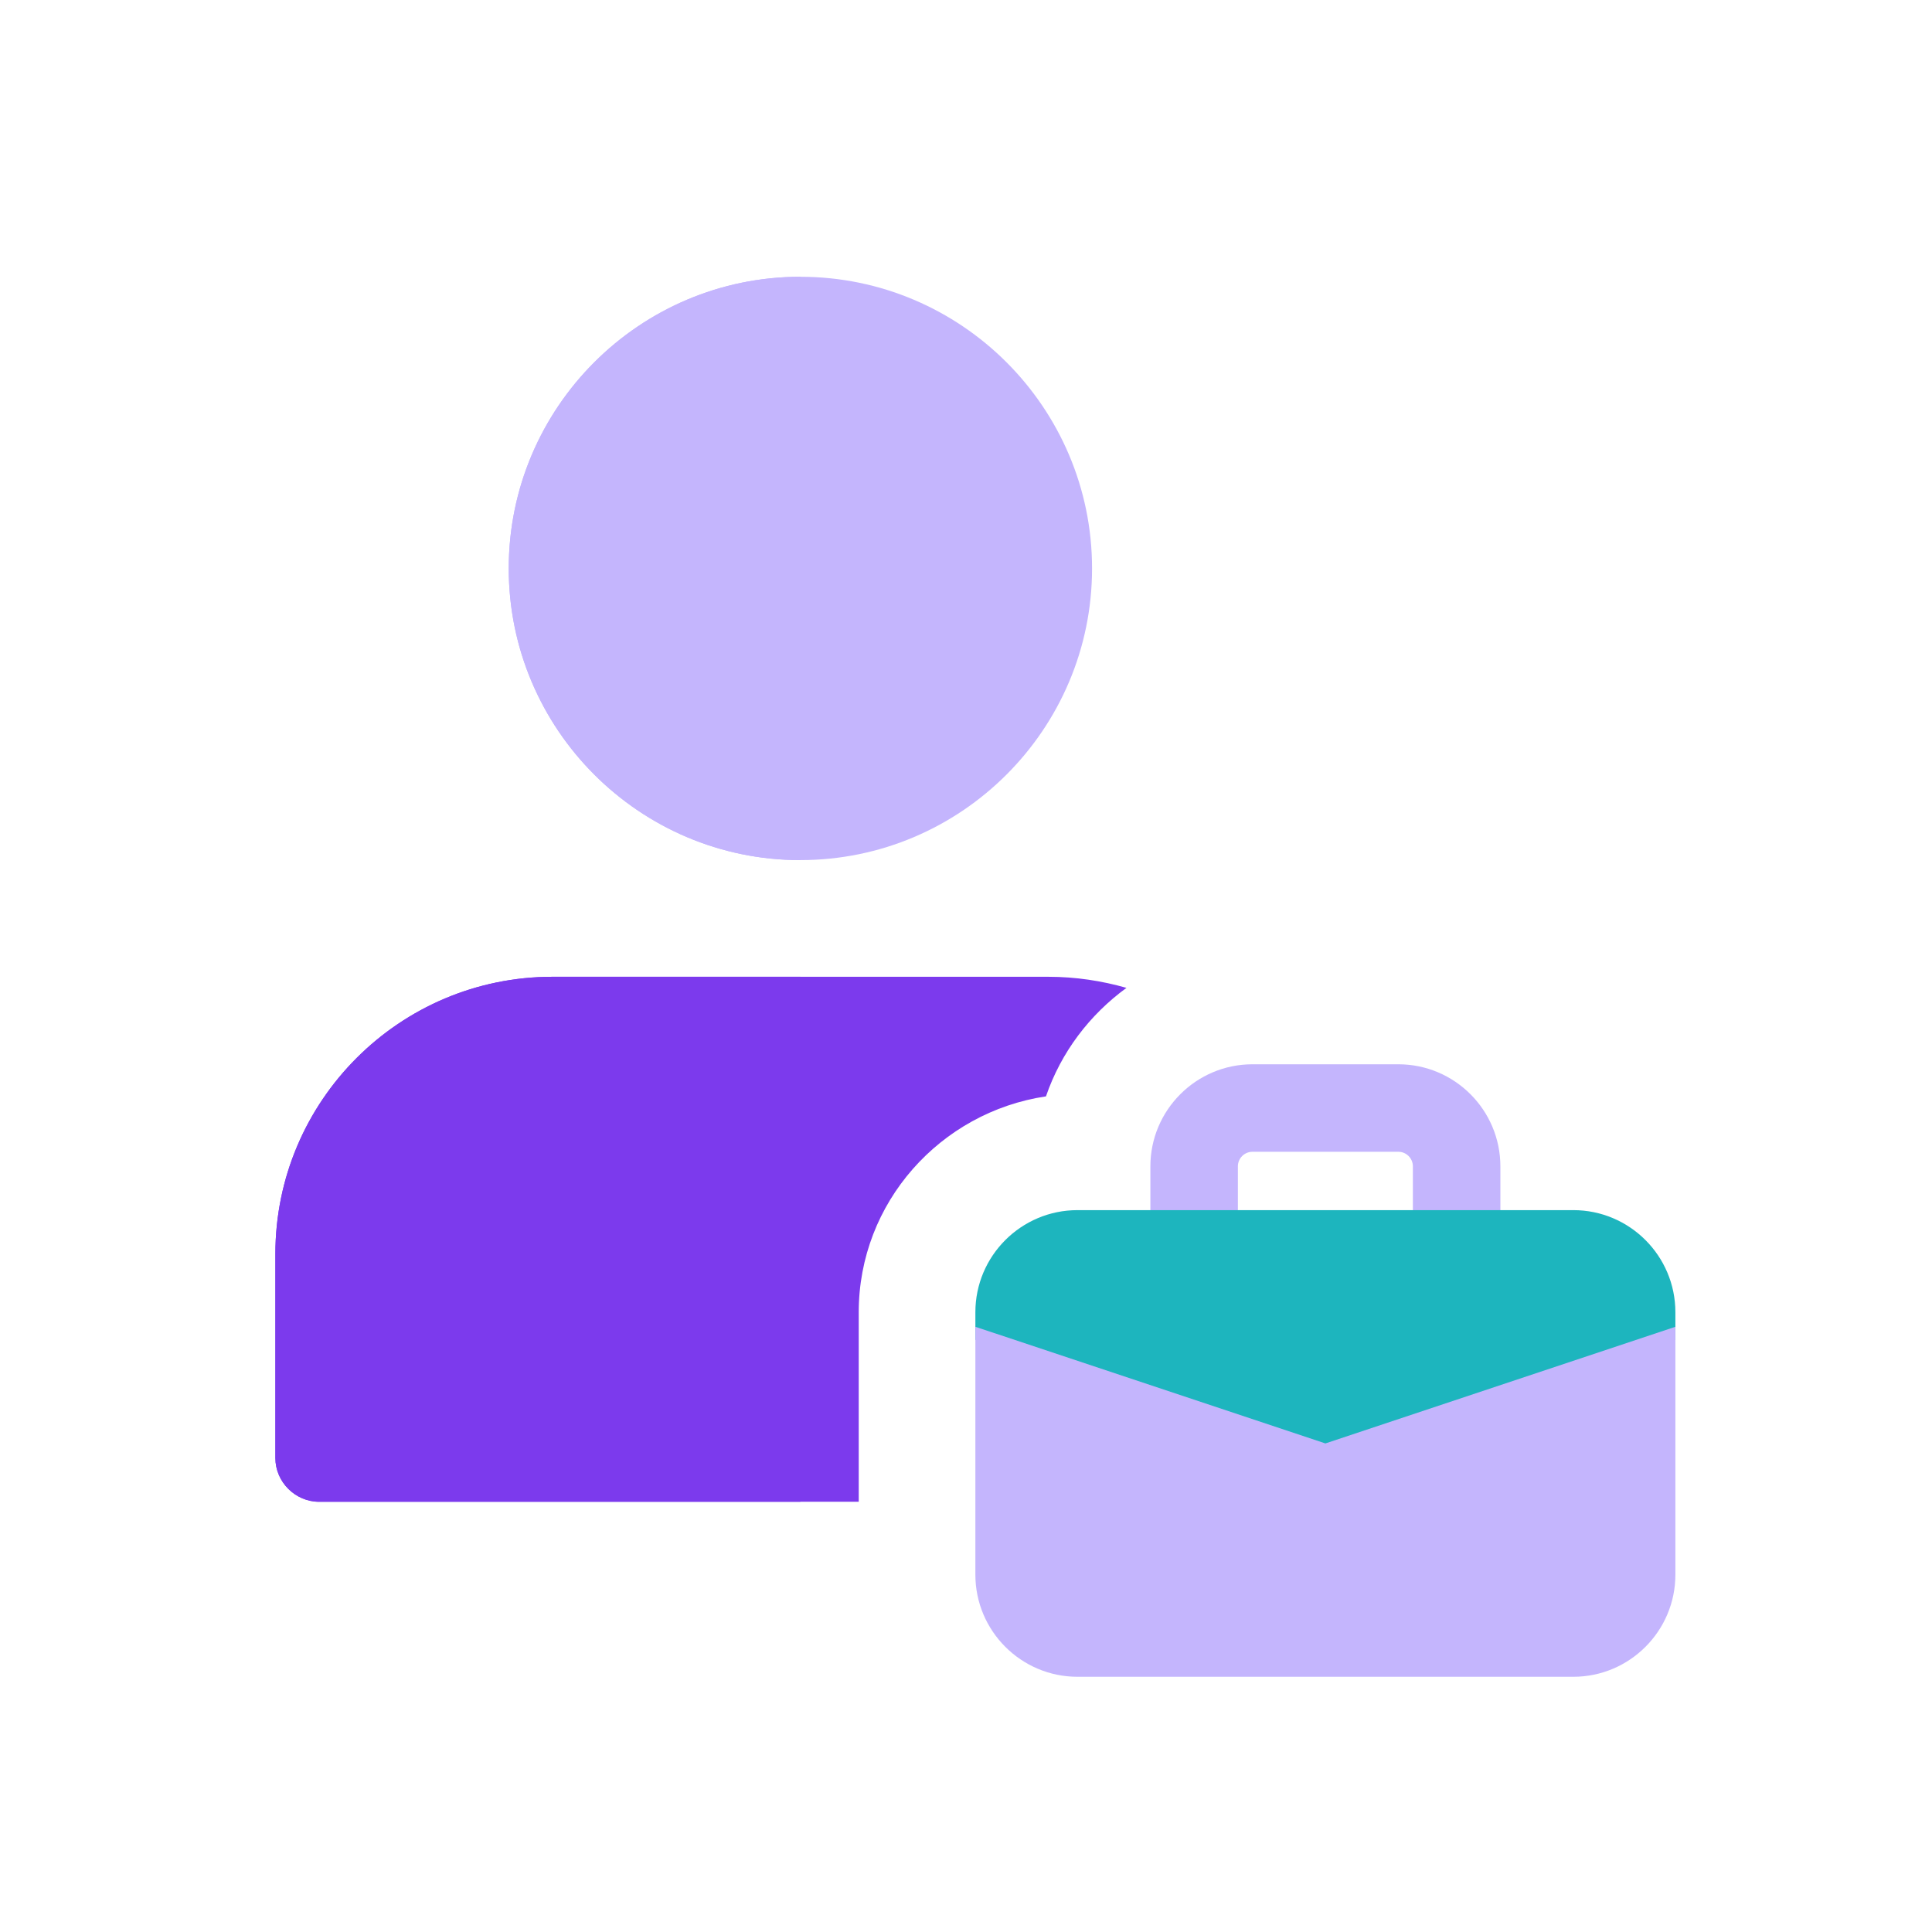 <svg xmlns="http://www.w3.org/2000/svg" width="69" height="69" viewBox="0 0 69 69" fill="none"><g clip-path="url(#clip0_15657_2441)"><path d="M53.585 44.781H50.46V41.656C50.46 41.368 50.227 41.135 49.94 41.135H44.731C44.444 41.135 44.21 41.368 44.21 41.656V44.781H41.085V41.656C41.085 39.645 42.721 38.01 44.731 38.01H49.94C51.95 38.01 53.585 39.645 53.585 41.656V44.781Z" fill="#C4B5FD"></path><path d="M47.335 53.804L34.835 47.852V46.865C34.835 44.854 36.471 43.219 38.481 43.219H56.19C58.2 43.219 59.835 44.854 59.835 46.865V47.852L47.335 53.804Z" fill="#1DB5BE"></path><path d="M56.19 59.885H38.481C36.471 59.885 34.835 58.249 34.835 56.239V47.385L47.335 51.551L59.835 47.385V56.239C59.835 58.249 58.2 59.885 56.19 59.885Z" fill="#C4B5FD"></path><path d="M28.586 30.718C22.842 30.718 18.169 26.045 18.169 20.301C18.169 14.558 22.842 9.885 28.586 9.885C34.329 9.885 39.002 14.558 39.002 20.301C39.002 26.045 34.329 30.718 28.586 30.718Z" fill="#C4B5FD"></path><path d="M37.44 34.885H19.731C14.273 34.885 9.835 39.322 9.835 44.781V52.072C9.835 52.926 10.544 53.635 11.398 53.635H30.669V46.864C30.669 42.947 33.586 39.718 37.356 39.156C37.898 37.572 38.919 36.239 40.231 35.281C39.356 35.031 38.419 34.885 37.44 34.885Z" fill="#7C3AED"></path><path d="M28.586 9.885C22.842 9.885 18.169 14.558 18.169 20.301C18.169 26.045 22.842 30.718 28.586 30.718V9.885Z" fill="#C4B5FD"></path><path d="M28.585 34.885H19.731C14.273 34.885 9.835 39.322 9.835 44.781V52.072C9.835 52.926 10.544 53.635 11.398 53.635H28.585V34.885Z" fill="#7C3AED"></path></g><defs><clipPath id="clip0_15657_2441"><rect width="50" height="50" fill="white" transform="translate(9.835 9.885)"></rect></clipPath></defs></svg>